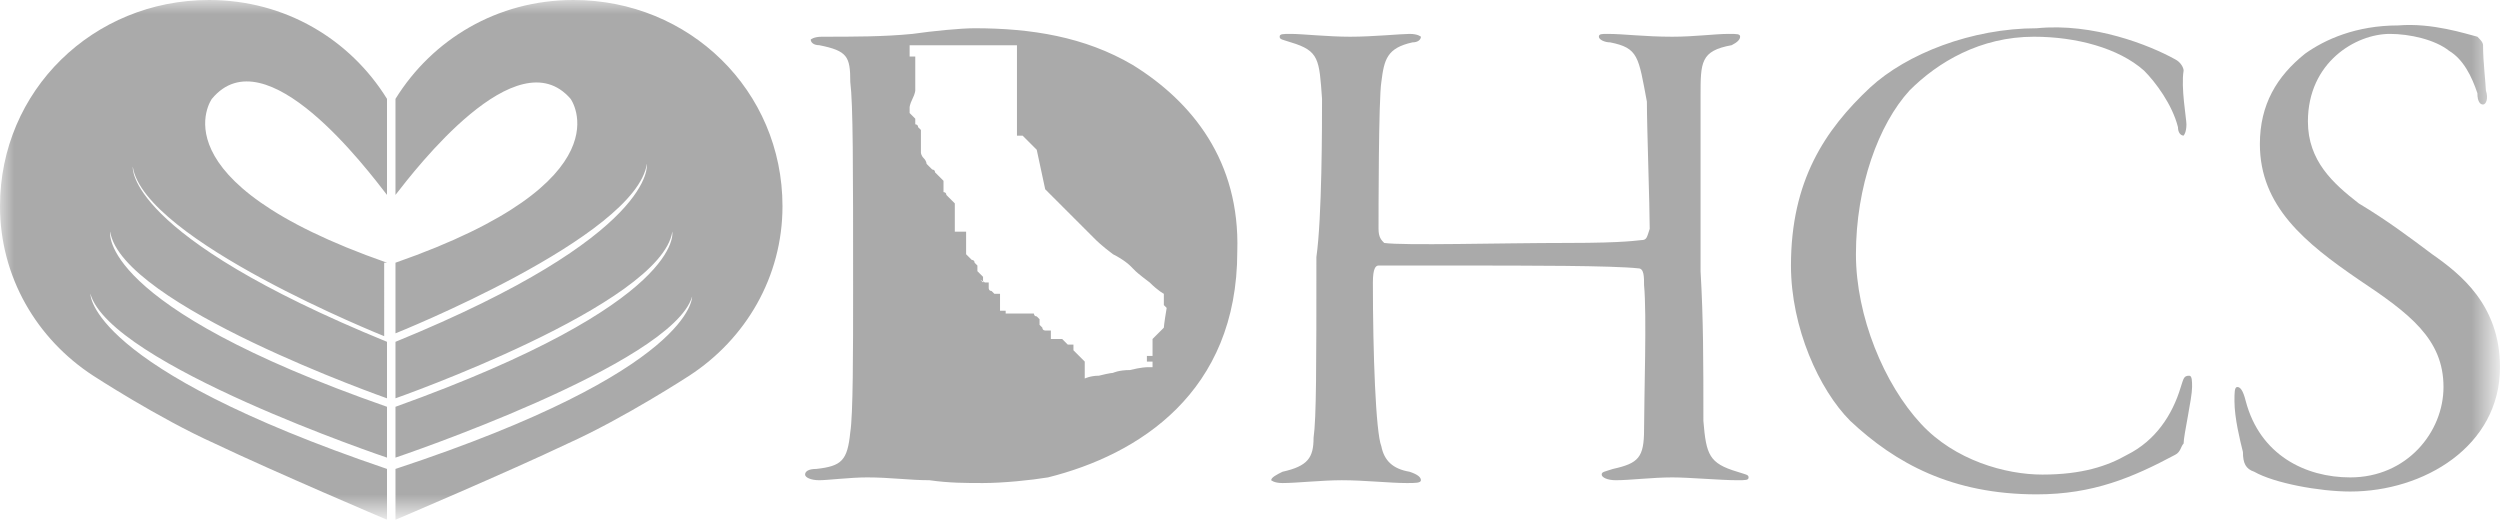 <?xml version="1.0" encoding="utf-8"?>
<!-- Generator: Adobe Illustrator 26.1.0, SVG Export Plug-In . SVG Version: 6.00 Build 0)  -->
<svg version="1.1" id="Layer_1" xmlns="http://www.w3.org/2000/svg" xmlns:xlink="http://www.w3.org/1999/xlink" x="0px" y="0px"
	 viewBox="0 0 88.5 18.4" style="enable-background:new 0 0 88.5 18.4;" xml:space="preserve">
<style type="text/css">
	.st0{filter:url(#Adobe_OpacityMaskFilter);}
	.st1{fill:#FFFFFF;}
	.st2{mask:url(#mask0_574_832_00000183961604680250176420000001258449885778602653_);}
	.st3{fill:#AAAAAA;}
</style>
<g id="Clip_path_group">
	<defs>
		<filter id="Adobe_OpacityMaskFilter" filterUnits="userSpaceOnUse" x="0" y="0" width="88.5" height="18.4">
			<feColorMatrix  type="matrix" values="1 0 0 0 0  0 1 0 0 0  0 0 1 0 0  0 0 0 1 0"/>
		</filter>
	</defs>
	
		<mask maskUnits="userSpaceOnUse" x="0" y="0" width="88.5" height="18.4" id="mask0_574_832_00000183961604680250176420000001258449885778602653_">
		<g id="clip0_750_176_00000106857973731623621570000011322917883084531611_" class="st0">
			<path id="Vector_00000005230045505692329490000017293383721277572496_" class="st1" d="M88.5,0H0v18.4h88.5V0z"/>
		</g>
	</mask>
	<g class="st2">
		<g id="Group">
			<path id="Vector_2" class="st3" d="M13.7,9.3C5.4,6.4,7.5,3.5,7.5,3.5C9.4,1.2,13,6,13.7,6.9V3.5v0C12.4,1.4,10.1,0,7.4,0
				C3.3,0,0,3.2,0,7.3c0,2.5,1.3,4.7,3.3,6c0,0,2.3,1.5,4.3,2.4c2.1,1,6.1,2.7,6.1,2.7v-1.8C3.1,13,3.2,10.4,3.2,10.4
				c0.7,2.5,10.5,5.8,10.5,5.8v-1.8C3.4,10.8,3.9,8.2,3.9,8.2c0.4,2.6,9.8,5.9,9.8,5.9v-2C4.4,8.3,4.7,5.9,4.7,5.9
				c0.4,2.6,8.9,6,8.9,6v-0.9v0V9.3z"/>
			<path id="Vector_3" class="st3" d="M14,9.3c8.3-2.9,6.2-5.8,6.2-5.8C18.3,1.3,14.7,6,14,6.9V3.5v0C15.3,1.4,17.6,0,20.3,0
				c4.1,0,7.4,3.2,7.4,7.3c0,2.5-1.3,4.7-3.3,6c0,0-2.3,1.5-4.3,2.4c-2.1,1-6.1,2.7-6.1,2.7v-1.8c10.6-3.5,10.5-6.1,10.5-6.1
				C23.8,12.9,14,16.2,14,16.2v-1.8c10.3-3.7,9.8-6.2,9.8-6.2c-0.4,2.6-9.8,5.9-9.8,5.9v-2c9.3-3.8,8.9-6.3,8.9-6.3
				c-0.4,2.6-8.9,6-8.9,6v-0.9v0V9.3z"/>
			<path id="Vector_4" class="st3" d="M46.8,3.5c-0.1-1.4-0.1-1.7-1.1-2c-0.3-0.1-0.4-0.1-0.4-0.2c0-0.1,0.1-0.1,0.4-0.1
				c0.4,0,1.3,0.1,2.1,0.1c0.8,0,1.8-0.1,2.1-0.1c0.3,0,0.4,0.1,0.4,0.1c0,0.1-0.1,0.2-0.3,0.2c-0.9,0.2-1,0.6-1.1,1.4
				c-0.1,0.6-0.1,4.7-0.1,5.2c0,0.3,0.1,0.4,0.2,0.5c0.7,0.1,4.1,0,6.5,0c2.1,0,2.5-0.1,2.6-0.1c0.2,0,0.2-0.1,0.3-0.4
				c0-0.8-0.1-3.6-0.1-4.5C58,2,58,1.7,57,1.5c-0.2,0-0.4-0.1-0.4-0.2c0-0.1,0.1-0.1,0.3-0.1c0.6,0,1.3,0.1,2.3,0.1
				c0.8,0,1.5-0.1,2-0.1c0.3,0,0.4,0,0.4,0.1c0,0.1-0.1,0.2-0.3,0.3c-1.1,0.2-1.1,0.6-1.1,1.8c0,0.9,0,4.5,0,6.2
				c0.1,1.7,0.1,3.2,0.1,5.3c0.1,1.2,0.2,1.5,1.2,1.8c0.3,0.1,0.4,0.1,0.4,0.2c0,0.1-0.1,0.1-0.4,0.1c-0.6,0-1.7-0.1-2.3-0.1
				c-0.7,0-1.5,0.1-2,0.1c-0.3,0-0.5-0.1-0.5-0.2c0-0.1,0.1-0.1,0.4-0.2c0.9-0.2,1.1-0.4,1.1-1.4c0-1.1,0.1-4.1,0-5.1
				c0-0.3,0-0.6-0.2-0.6c-0.9-0.1-3.9-0.1-6.4-0.1c-1.2,0-2.5,0-2.8,0c-0.1,0-0.2,0.1-0.2,0.6c0,2.5,0.1,5.3,0.3,5.8
				c0.1,0.5,0.4,0.8,1,0.9c0.3,0.1,0.4,0.2,0.4,0.3c0,0.1-0.2,0.1-0.5,0.1c-0.6,0-1.5-0.1-2.3-0.1c-0.7,0-1.6,0.1-2.1,0.1
				c-0.3,0-0.4-0.1-0.4-0.1c0-0.1,0.2-0.2,0.4-0.3c0.9-0.2,1.1-0.5,1.1-1.2c0.1-0.7,0.1-2.5,0.1-6.4C46.8,7.7,46.8,4.4,46.8,3.5z"/>
			<path id="Vector_5" class="st3" d="M77,2.1c0.2,0.1,0.3,0.3,0.3,0.4c-0.1,0.6,0.1,1.7,0.1,1.9c0,0.3-0.1,0.4-0.1,0.4
				c-0.1,0-0.2-0.1-0.2-0.3c-0.2-0.8-0.8-1.6-1.2-2c-0.9-0.8-2.4-1.2-3.9-1.2c-1.9,0-3.4,0.9-4.4,1.9c-1.1,1.2-1.9,3.4-1.9,5.8
				c0,2.2,1,4.6,2.3,6c1.2,1.3,3,1.8,4.3,1.8c1.4,0,2.3-0.3,3-0.7c1-0.5,1.6-1.4,1.9-2.4c0.1-0.3,0.1-0.4,0.3-0.4
				c0.1,0,0.1,0.2,0.1,0.4c0,0.4-0.3,1.7-0.3,2c-0.1,0.1-0.1,0.3-0.3,0.4c-1.5,0.8-2.9,1.4-4.9,1.4c-3,0-5-1.1-6.6-2.6
				c-1.1-1.1-2.1-3.3-2.1-5.5c0-3,1.2-4.8,2.8-6.3c1.3-1.2,3.6-2.1,5.9-2.1C74.1,0.8,76.1,1.6,77,2.1z"/>
			<path id="Vector_6" class="st3" d="M87.7,1.3c0.1,0.1,0.2,0.2,0.2,0.3C87.9,2.2,88,3,88,3.2c0.1,0.3,0,0.5-0.1,0.5
				c-0.1,0-0.2-0.1-0.2-0.4c-0.2-0.6-0.5-1.2-1-1.5c-0.5-0.4-1.4-0.6-2.1-0.6c-1.2,0-2.9,1-2.9,3.1c0,1.4,0.9,2.2,1.8,2.9
				c1,0.6,1.8,1.2,2.6,1.8c1,0.7,2.4,1.8,2.4,4c0,2.8-2.7,4.4-5.3,4.4c-1.1,0-2.7-0.3-3.4-0.7c-0.3-0.1-0.4-0.3-0.4-0.7
				c-0.1-0.4-0.3-1.2-0.3-1.8c0-0.3,0-0.5,0.1-0.5c0.1,0,0.2,0.1,0.3,0.5c0.5,1.9,2.1,2.7,3.7,2.7c2,0,3.3-1.6,3.3-3.2
				c0-1.7-1.2-2.6-3-3.8c-1.9-1.3-3.5-2.6-3.5-4.8c0-1.4,0.6-2.4,1.6-3.2c0.7-0.5,1.8-1,3.3-1C86.1,0.8,87.3,1.2,87.7,1.3z"/>
			<path id="Vector_7" class="st3" d="M40.1,2.3c-1.7-1-3.6-1.3-5.6-1.3C34,1,33,1.1,32.3,1.2c-1,0.1-2.1,0.1-3.2,0.1
				c-0.3,0-0.4,0.1-0.4,0.1c0,0.1,0.1,0.2,0.3,0.2c1,0.2,1.1,0.4,1.1,1.3c0.1,0.8,0.1,2.9,0.1,7.4c0,2.1,0,4.4-0.1,5
				c-0.1,1-0.3,1.2-1.2,1.3c-0.3,0-0.4,0.1-0.4,0.2c0,0.1,0.2,0.2,0.5,0.2s1.1-0.1,1.7-0.1c0.8,0,1.5,0.1,2.2,0.1
				c0.7,0.1,1.3,0.1,1.9,0.1c0.7,0,1.7-0.1,2.3-0.2c3.2-0.8,6.7-3,6.7-8C43.9,5.7,42.2,3.6,40.1,2.3z M41.2,11.6
				C41.2,11.6,41.2,11.6,41.2,11.6c0,0-0.1,0.1-0.1,0.1C41,11.8,41,11.8,41,11.8s0,0,0,0s0,0,0,0s0,0-0.1,0.1S40.8,12,40.8,12
				s0,0,0,0c0,0,0,0,0,0s0,0,0,0h0c0,0,0,0,0,0.1c0,0.1,0,0.1,0,0.1s0,0,0,0l0,0c0,0,0,0,0,0.1c0,0.1,0,0.1,0,0.1s0,0,0,0.1
				s0,0.1,0,0.1s0,0-0.1,0c0,0-0.1,0-0.1,0s0,0,0,0c0,0,0,0,0,0s0,0,0,0l0,0c0,0,0,0,0,0s0,0,0,0s0,0,0,0.1c0,0.1,0,0.1,0,0.1
				s0,0,0,0c0,0,0,0,0,0s0,0,0.1,0c0.1,0,0.1,0,0.1,0s0,0,0,0c0,0,0,0,0,0s0,0,0,0.1s0,0.1,0,0.1s0,0,0,0c0,0,0,0,0,0s0,0,0,0v0
				c0,0,0,0,0,0c0,0,0,0,0,0s0,0-0.1,0c0,0-0.1,0-0.1,0s-0.2,0-0.6,0.1c-0.4,0-0.6,0.1-0.6,0.1s-0.1,0-0.5,0.1
				c-0.3,0-0.5,0.1-0.5,0.1s0,0,0-0.1s0-0.1,0-0.1s0,0,0,0c0,0,0,0,0,0s0,0,0,0l0,0c0,0,0,0,0-0.1s0-0.1,0-0.1s0,0,0,0s0,0,0,0
				s0,0,0,0v0c0,0,0,0,0,0v0c0,0,0,0,0-0.1c0-0.1,0-0.1,0-0.1s0,0-0.1-0.1c-0.1-0.1-0.1-0.1-0.1-0.1s0,0-0.1-0.1
				c0,0-0.1-0.1-0.1-0.1s0,0,0,0c0,0,0,0,0,0s0,0,0,0c0,0,0,0,0,0s0,0,0-0.1c0,0,0-0.1,0-0.1s0,0-0.1,0c0,0-0.1,0-0.1,0s0,0-0.1-0.1
				c0,0-0.1-0.1-0.1-0.1c0,0,0,0-0.1,0c-0.1,0-0.1,0-0.1,0s0,0-0.1,0c-0.1,0-0.1,0-0.1,0s0,0,0,0h0c0,0,0,0,0,0v0c0,0,0,0,0,0
				s0,0,0,0s0,0,0-0.1s0-0.1,0-0.1s0,0,0-0.1l0,0c0,0,0,0-0.1,0c-0.1,0-0.1,0-0.1,0s0,0,0,0c0,0,0,0,0,0l0,0l0,0c0,0,0,0,0,0
				c0,0,0,0,0,0s-0.1,0-0.1-0.1c-0.1-0.1-0.1-0.1-0.1-0.1s0,0,0-0.1c0-0.1,0-0.1,0-0.1s0,0-0.1-0.1c-0.1,0-0.1-0.1-0.1-0.1
				s0,0-0.1,0c0,0-0.1,0-0.1,0s0,0,0,0c0,0-0.1,0-0.1,0s0,0,0,0c0,0,0,0,0,0h0c0,0-0.1,0-0.1,0s0,0-0.1,0c0,0-0.1,0-0.1,0s0,0-0.1,0
				c0,0-0.1,0-0.1,0s-0.1,0-0.1,0c-0.1,0-0.1,0-0.1,0s0,0,0-0.1c0,0,0,0,0,0c0,0,0,0-0.1,0c-0.1,0-0.1,0-0.1,0s0,0,0-0.1
				c0-0.1,0-0.1,0-0.1s0,0,0,0c0,0,0,0,0-0.1s0-0.1,0-0.1s0,0,0,0c0,0,0,0,0,0s0,0,0,0s0,0,0,0s0,0,0-0.1c0,0,0-0.1,0-0.1s0,0,0,0
				s0,0,0,0s0,0-0.1,0c0,0-0.1,0-0.1,0s0,0,0,0v0c0,0,0,0-0.1-0.1c-0.1,0-0.1-0.1-0.1-0.1s0,0,0-0.1c0-0.1,0-0.1,0-0.1s0,0,0,0
				c0,0,0,0,0,0s0,0-0.1,0c0,0-0.1,0-0.1,0s0,0-0.1-0.1C35,10.1,35,10,35,10s0,0-0.1,0c0,0-0.1,0-0.1,0s0,0,0-0.1c0-0.1,0-0.1,0-0.1
				s0,0-0.1-0.1c0,0-0.1-0.1-0.1-0.1s0,0,0-0.1c0-0.1,0-0.1,0-0.1s0,0,0,0c0,0,0,0,0,0s0,0-0.1-0.1c0-0.1-0.1-0.1-0.1-0.1
				s0,0-0.1-0.1c-0.1-0.1-0.1-0.1-0.1-0.1s0,0,0-0.1c0,0,0-0.1,0-0.1s0,0,0-0.1c0-0.1,0-0.1,0-0.1s0,0,0,0h0c0,0,0,0,0,0v0
				c0,0,0,0,0,0s0,0,0,0s0,0,0,0c0,0,0,0,0,0s0,0,0,0c0,0,0,0,0,0s0,0,0,0l0,0c0,0,0,0,0-0.1c0-0.1,0-0.1,0-0.1s0,0,0,0v0
				c0,0,0,0,0-0.1c0-0.1,0-0.1,0-0.1s0,0-0.1,0c-0.1,0-0.1,0-0.1,0s0,0-0.1,0c0,0-0.1,0-0.1,0s0,0,0-0.1c0,0,0-0.1,0-0.1s0,0,0,0
				c0,0,0,0,0,0s0,0,0-0.1c0,0,0-0.1,0-0.1s0,0,0,0c0,0,0,0,0,0s0,0,0-0.1c0-0.1,0-0.1,0-0.1s0,0,0-0.1c0-0.1,0-0.1,0-0.1s0,0,0,0
				c0,0,0,0,0,0s0,0,0,0c0,0,0,0,0,0s0,0,0,0s0,0,0,0s0,0,0,0l0,0c0,0,0,0,0,0c0,0,0,0,0,0s0,0,0-0.1c0,0,0-0.1,0-0.1s0,0,0,0h0
				c0,0,0,0,0,0v0c0,0,0,0,0,0h0c0,0,0,0-0.1-0.1c0,0-0.1-0.1-0.1-0.1s0,0,0,0c0,0,0,0,0,0s0,0-0.1-0.1c0-0.1-0.1-0.1-0.1-0.1
				s0,0,0,0c0,0,0,0,0,0s0,0,0,0h0c0,0,0,0,0-0.1c0-0.1,0-0.1,0-0.1s0,0,0-0.1c0,0,0-0.1,0-0.1s0,0,0,0v0c0,0,0,0,0,0v0c0,0,0,0,0,0
				h0c0,0,0,0,0,0c0,0,0,0,0,0s0,0,0,0c0,0,0,0,0,0s0,0-0.1-0.1c-0.1-0.1-0.1-0.1-0.1-0.1s0,0-0.1-0.1c0-0.1-0.1-0.1-0.1-0.1
				s0,0,0,0c0,0,0,0,0,0s0,0-0.1-0.1c-0.1-0.1-0.1-0.1-0.1-0.1s0,0,0,0v0c0,0,0,0,0,0l0,0c0,0,0,0,0,0s0,0,0,0s0-0.1-0.1-0.2
				c-0.1-0.1-0.1-0.2-0.1-0.2s0,0,0-0.1c0,0,0-0.1,0-0.1s0,0,0-0.1c0-0.1,0-0.1,0-0.1s0,0,0-0.1c0-0.1,0-0.1,0-0.1s0,0,0,0l0,0
				c0,0,0,0,0-0.1c0-0.1,0-0.1,0-0.1s0,0,0,0h0c0,0,0,0-0.1-0.1c0-0.1-0.1-0.1-0.1-0.1s0,0,0,0h0c0,0,0,0,0-0.1c0,0,0-0.1,0-0.1
				s0,0-0.1-0.1c-0.1-0.1-0.1-0.1-0.1-0.1s0,0,0-0.1c0,0,0-0.1,0-0.1s0,0,0,0c0,0,0,0,0,0s0-0.1,0.1-0.3c0.1-0.2,0.1-0.3,0.1-0.3
				s0,0,0-0.1c0-0.1,0-0.1,0-0.1s0,0,0,0c0,0,0,0,0,0s0,0,0-0.1c0,0,0-0.1,0-0.1s0,0,0,0h0c0,0,0,0,0-0.1c0-0.1,0-0.1,0-0.1
				s0,0,0-0.1c0-0.1,0-0.1,0-0.1s0,0,0-0.1s0-0.1,0-0.1s0,0,0,0l0,0c0,0,0,0,0-0.1c0-0.1,0-0.1,0-0.1s0,0-0.1,0c0,0-0.1,0-0.1,0
				s0,0,0,0c0,0,0,0,0,0s0,0,0-0.1c0-0.1,0-0.1,0-0.1s0,0,0-0.1s0-0.1,0-0.1s0.1,0,0.2,0c0.1,0,0.2,0,0.2,0s0.1,0,0.1,0s0.1,0,0.1,0
				s0.1,0,0.1,0s0.1,0,0.1,0s0.1,0,0.4,0c0.3,0,0.4,0,0.4,0s0.1,0,0.4,0c0.3,0,0.4,0,0.4,0s0.1,0,0.3,0c0.2,0,0.3,0,0.3,0
				s0.1,0,0.4,0c0.3,0,0.4,0,0.4,0s0,0.1,0,0.4c0,0.3,0,0.4,0,0.4s0,0.3,0,0.8c0,0.6,0,0.8,0,0.8s0,0.1,0,0.1c0,0.1,0,0.1,0,0.1
				s0,0,0,0.1c0,0.1,0,0.1,0,0.1s0,0,0,0.1s0,0.1,0,0.1s0,0,0,0c0,0,0,0,0,0s0,0,0,0c0,0,0,0,0,0s0,0,0,0.1c0,0,0,0.1,0,0.1
				s0,0,0.1,0c0,0,0.1,0,0.1,0s0.1,0.1,0.1,0.1c0.1,0.1,0.1,0.1,0.1,0.1s0,0,0.1,0.1s0.1,0.1,0.1,0.1s0,0,0.1,0.1
				C37,6.7,37,6.7,37,6.7s0.1,0.1,0.3,0.3c0.2,0.2,0.3,0.3,0.3,0.3s0.1,0.1,0.3,0.3c0.2,0.2,0.3,0.3,0.3,0.3s0.1,0.1,0.3,0.3
				c0.2,0.2,0.3,0.3,0.3,0.3s0.2,0.2,0.6,0.5C39.8,9.2,40,9.4,40,9.4s0,0,0.1,0.1c0.1,0.1,0.1,0.1,0.1,0.1s0.1,0.1,0.5,0.4
				c0.3,0.3,0.5,0.4,0.5,0.4s0,0,0,0.1s0,0.1,0,0.1s0,0,0,0l0,0c0,0,0,0,0,0c0,0,0,0,0,0s0,0,0,0c0,0,0,0,0,0s0,0,0,0.1
				c0,0,0,0.1,0,0.1s0,0,0,0c0,0,0,0,0,0s0,0,0,0s0,0,0,0s0,0,0,0c0,0,0,0,0,0s0,0,0.1,0.1C41.2,11.5,41.2,11.6,41.2,11.6
				C41.2,11.6,41.2,11.6,41.2,11.6z M35.3,10.8C35.3,10.8,35.3,10.8,35.3,10.8z"/>
		</g>
	</g>
</g>
</svg>
